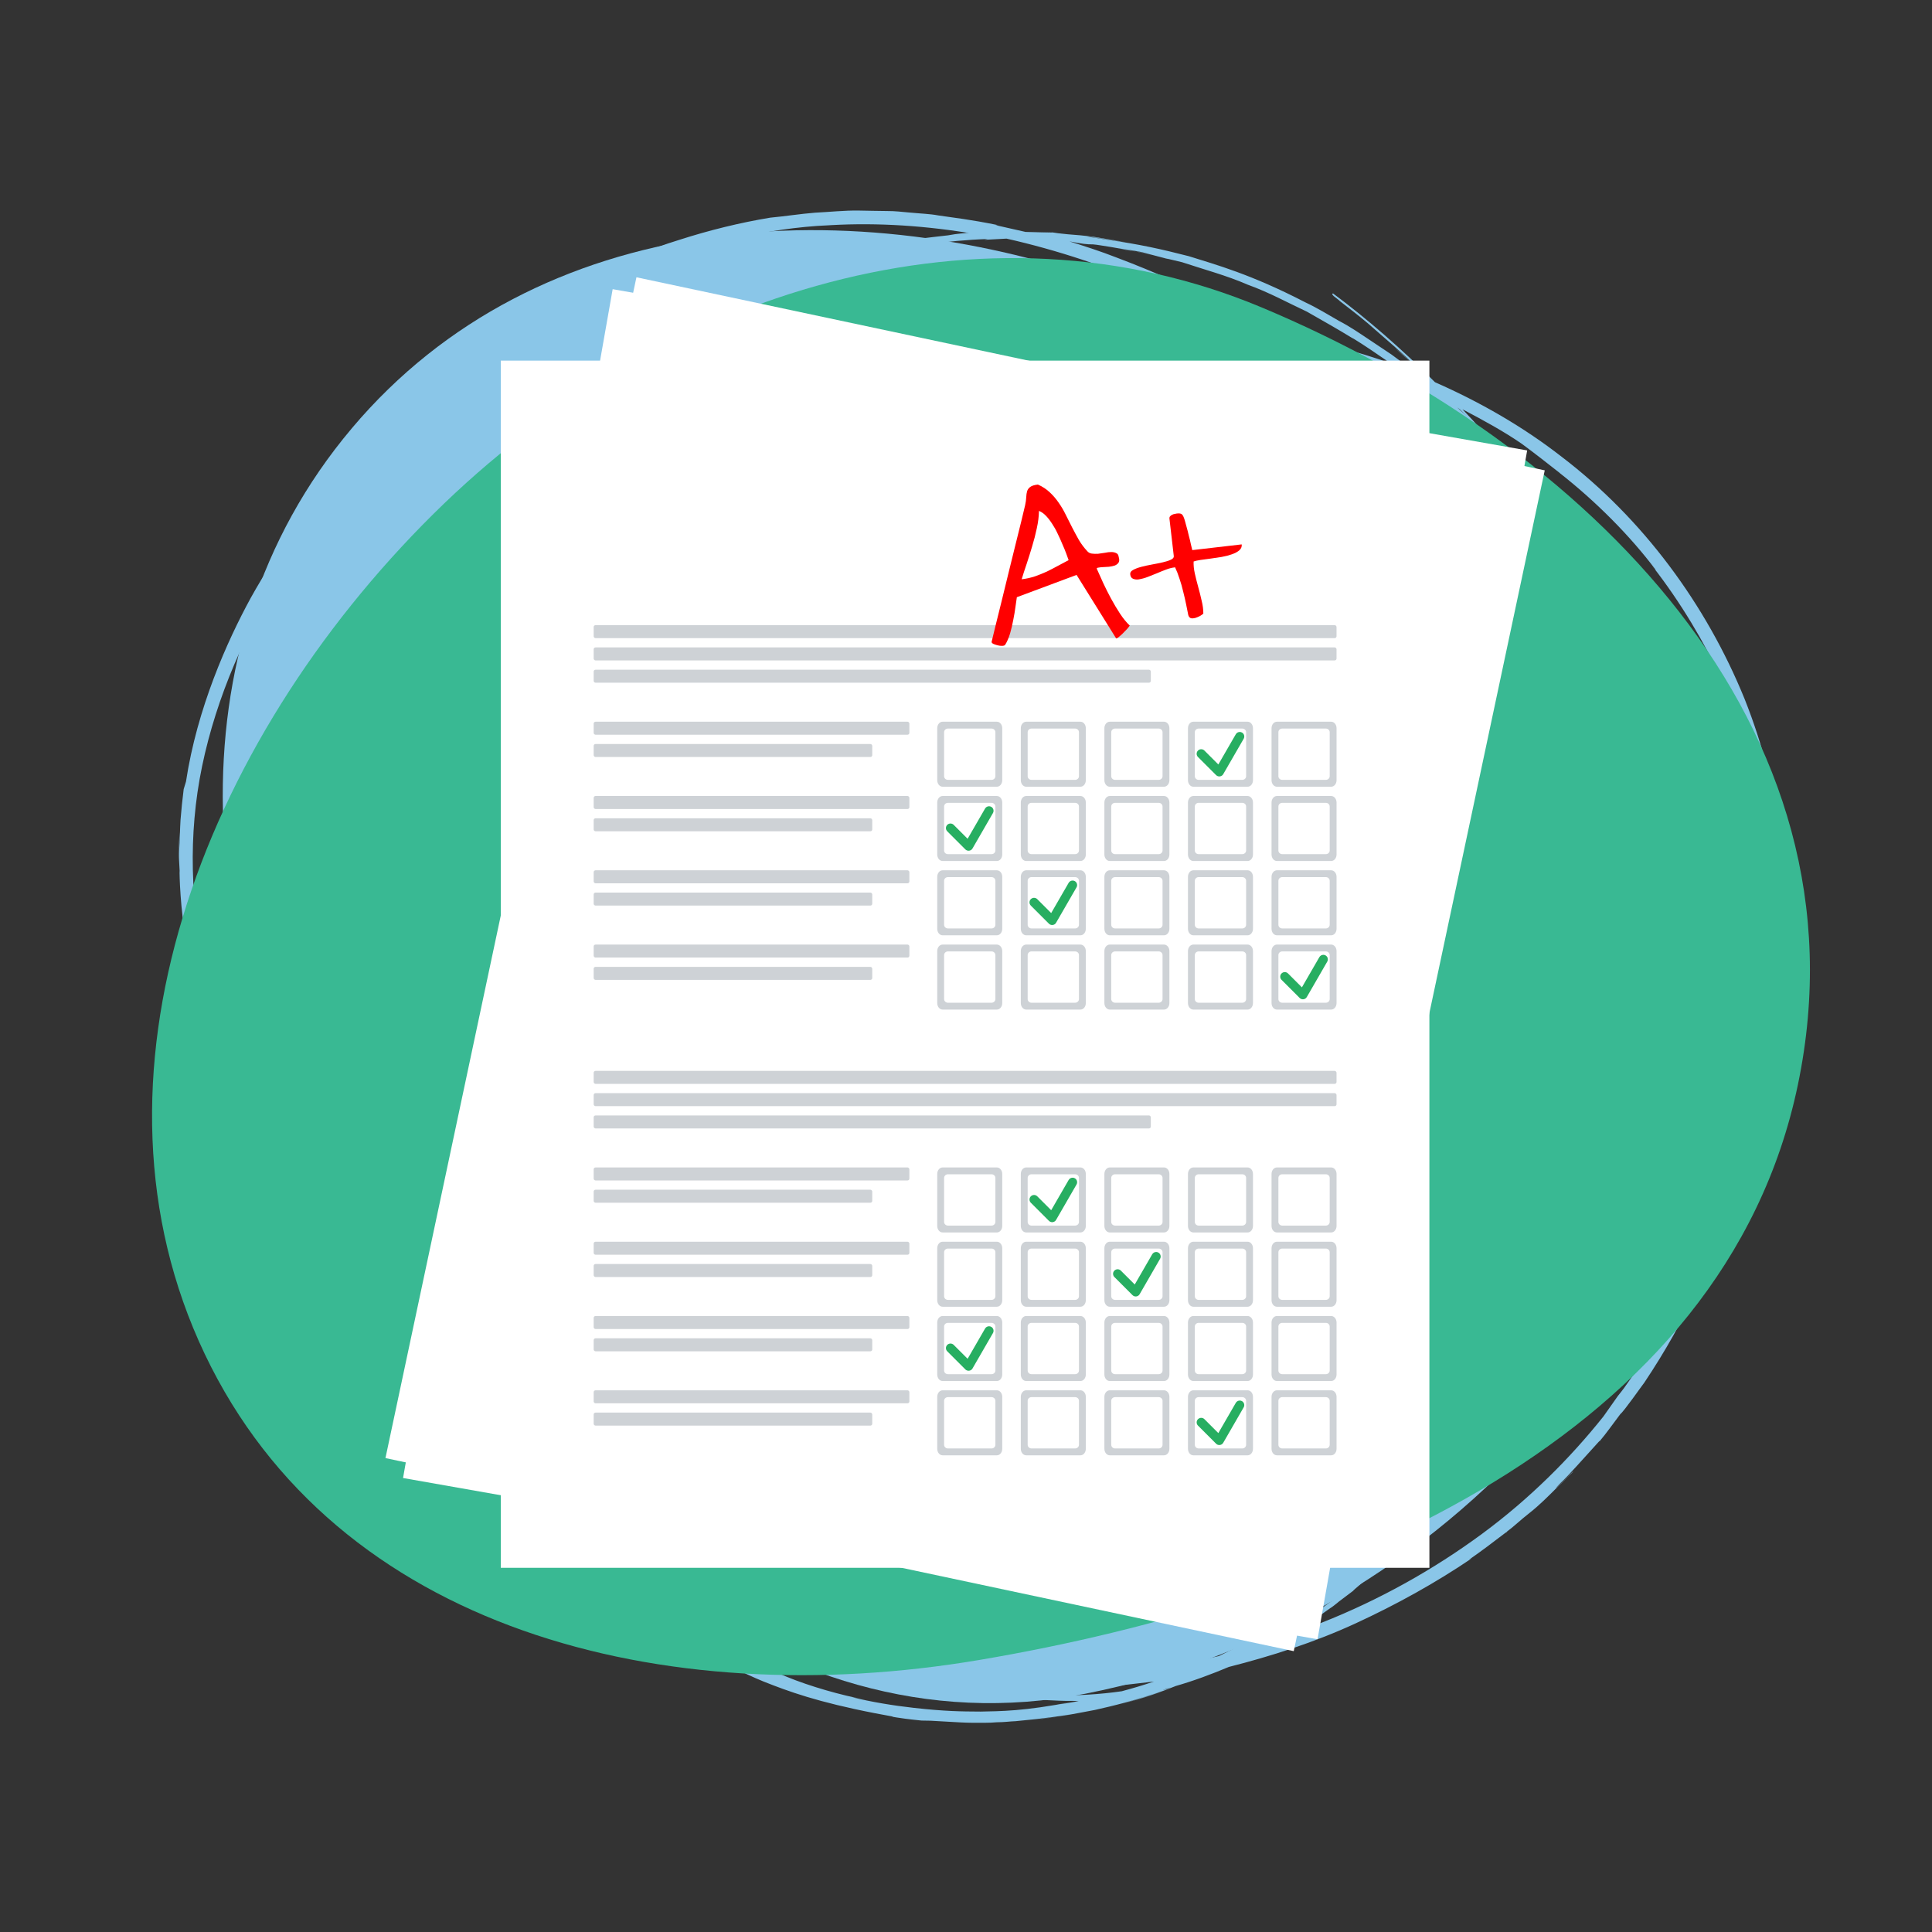 <svg xmlns="http://www.w3.org/2000/svg" id="Layer_1" viewBox="0 0 1080 1080"><rect x="0" y="0" width="1080" height="1080" fill="#333333" stroke="none"/><defs><style> .st0 { isolation: isolate; } .st1 { fill: #27ae61; } .st2 { fill: #fff; } .st3, .st4 { fill: #8ac6e8; } .st5 { fill: #ced2d6; } .st6 { fill: red; } .st4, .st7 { fill-rule: evenodd; } .st7 { fill: #39b993; } </style></defs><g class="st0"><g id="Layer_11" data-name="Layer_1"><path class="st3" d="M967.65,669.82c7.08-24.66,12.19-50.56,14.1-79.23,3.89-11.36,7.02-22.44,9.37-33.88,5.45-27.35,7.12-55.49,4.4-83.74s-9.81-55.97-20.34-82.4c-21.45-52.72-56.82-100.66-102.35-135.35-21.58-16.79-45.52-30.5-70.66-41.56-17.88-17.96-38.33-35.83-57.11-49.71l-.36.8c.26.12.53.24.67.63,4.64,3.77,9.92,7.51,14.16,10.77,4.9,3.89,6.24,5.15,5.83,4.64-.4-.51-2.78-2.26-5.57-4.52-5.68-4.25-13.23-10.01-10.71-7.88,5.16,4.01,10.59,8.14,15.63,12.42l15.01,13.09.67.63c7.97,6.92,14.79,14.27,17.45,16.8-8.66-8.2-11.98-11.36-17.84-16.65,5.31,4.4,10.25,9.59,15.05,14.39.93.75,1.74,1.77,2.67,2.52-1.05-.49-2.36-1.1-3.53-1.32-3.05-2.38-5.83-4.64-9-6.76.26.12,0,0,0,0-1.45-1-4.1-2.87-7.4-5.37-3.43-2.24-7.78-5.23-12.67-8.46-4.88-3.24-10.43-7.1-16.6-10.29-6.05-3.46-12.24-7.3-18.79-10.35-30.59-15.84-50.13-21.08-65.12-25.81-15.36-3.94-27.46-6.67-46.26-9.32-10-1.76-13.22-1.65-8.83-1.54,16.61,2.59,13.62,2.16,19.59,3.01-5.58-.99-11.81-1.96-17.39-2.95-5.71-.73-10.88-1.21-14.89-1.47-4.28-.38-7.26-.81-8.43-1.03-30.9-1.2,15.64.53-6.33-.05-2.84-.04-5.95-.2-8.79-.23-5.46-1.26-10.93-2.51-16.12-3.65.38-.14-2.6-.57,1.29-.04-17.15-3.48-24.79-4.15-34-5.54-4.68-.89-9.71-.99-16.71-1.67-3.37-.28-7.26-.81-12.03-.78-4.39-.12-9.81-.07-15.76-.26-7.88-.13-16.24.8-24.36,1.19-8.24.66-16.46,1.98-25.08,2.79-16.82,2.78-33.99,7-50.73,12.38-33.62,10.38-66.64,27.15-96.96,47.74-60.64,41.19-111.41,96.28-142.65,152.43-13.29,24.34-30.02,61.86-36.2,102.68l-1.28,4.22c-.72,5.77-1.32,11.28-1.77,17.17-.34,5.63-.41,11.38-.74,17.01-.59,13.86.83-26.28-.18-1.69-.12,4.44.15,8.75.42,13.05-.22,1.18.49,23.37,3.54,37.63.63,3.5,1.12,6.62,1.44,8.7.59,2.2.63,3.51.63,3.51,0,0-1.44-4.52-3.13-16.88,6.42,43.15,22.2,83.91,42.13,121.79,13.86,25.41,8.22,14.75,24.6,42.3,3.15,5.64-6.12-9.6-4.89-7.42,12.54,20.62,23.12,36.47,32.33,49.75s17.44,24.51,25.28,35.22c8.09,10.83,16.31,21.4,25.86,33.24,9.81,11.95,21.09,25.56,36.47,42.03l-5.09-5.58c5.09,5.58,12.83,13.69,19.49,20,3.33,3.16,6.01,6.33,8.27,8.35,2.26,2.01,3.59,3.28,3.59,3.28-4.14-4.17-7.06-6.82-11.2-10.99-4.4-4.3-10.13-9.86-19.23-19.88.93.75,6.68,6.96,12.29,12.79,5.73,5.56,10.94,10.87,10.65,10.1,14.93,14.66,24.23,22.84,38.53,34,11.94,10.06,27.78,20.64,42.8,30.2,15.65,8.89,30.87,16.62,41.86,21.09,14.25,5.67,30.32,11.54,62.41,17.79,11.43,2.11,10.26,1.88,9.88,2.03-.26-.12,0,0,2.07.32,2.07.33,6.23.97,14.13,1.76l5.04.09c16.69,1.02,21.08,1.14,21.73,1.11-.26-.12-.65.02-.65.02,6.97.03,12.01.13,16-.27,4.13,0,7.21-.5,10.44-.6,6.69-.74,14.17-1.12,31.63-3.92-6.55,1.13-12.83,2.38-19.4,2.86,12.99-1.34,21.84-3.33,32.23-5.24,10.25-2.3,21.65-5.02,38.64-10.94-.77.29-14.42,5.18-24.8,7.74,13.19-3.18,23.14-6.9,31.3-10.18,9.85-2.81,20.18-6.67,29.61-10.64,23.69-6.01,47.84-13.73,70.74-24.28,22.9-10.55,44.97-22.77,65.18-36.5l-1.65.84c6.95-4.8,13.75-9.99,20.55-15.18-.12.27,1.39-.96.5-.41,3.79-2.74,7.79-6.66,12.7-10.48,5.42-4.23,10.67-9.49,15.92-14.76,2.76-2.57,5.26-5.27,8.01-7.84.12-.26.63-.67.74-.94-1.13,1.08-2.25,2.16-3.5,3.51-7.51,7.43-7.77,7.31-3.65,3.12,4.39-4.06,12.36-13.21,21.83-23.58l-.24.53c4.1-4.84,7.8-10.19,11.77-15.41,1.89-1.37,11.89-15.68,13.38-17.56,23.77-35.53,38.2-68.66,48.45-103.09h.02ZM961.74,618.55c-12.08,25.87-29.78,53.62-54.51,79.38-4.12,4.18-8.37,8.64-12.76,12.7.48-1.06.84-1.86,1.33-2.92l-1.45,3.19c-.5.41-1.13,1.08-1.63,1.49,3.98-8.75,7.33-16.83,8.54-19.48-3.62,7.96-3.98,8.75-2.77,6.1,1.69-3.71,3.72-8.87,7.43-17.75-1.43,3.83-4.3,10.85-5.75,14.03,2.63-6.49,5.62-13.77,8.74-21.32,2.73-7.41,5.32-15.2,7.81-22.07,4.84-14.14,7.54-26.37,9.23-30.09-.9,4.08-1,5-4.03,15.16l.12-.27c-7.72,28.86,5.56-19.9,4.9-16.36.44-2.36,1.9-9.07,4.16-18.95.68-2.9,1.22-6.18,1.9-9.07.42-3.02.96-6.3,1.38-9.32.96-6.3,1.94-11.95,2.7-16.42l-1.24,5.53c3.04-29.75,2.68-28.96,2.97-28.18-.1.92,1.09,1.79,1.82-27.75-.23-7.17-.1-10.97-.16-12.93.15,4.57.33,18.15,0,4.18-.33-6.26-.38-11.74-.67-16.7-.09-2.61-.29-4.95-.11-7.44-.21-2.34-.55-5.07-.75-7.42-.55-5.07-.98-10.42-1.84-16.92-.85-6.5-2.25-13.9-3.84-22.99-.55-5.08-2.47-12.72-4.24-19.32-1.5-6.48-2.72-12.19-2.88-13.23-1.27-3.49-2.57-7.62-4-12.15.28.77.69,1.28,1.09,1.8,4.9,8.06,1.21,1.53-1.26-2.83-.09-.26-.19-.52-.28-.77,2.32,3.97,5.31,8.58,8.44,13.57,3.15,5.64,6.58,12.06,9.61,17.97,5.82,12.35,11.09,23.8,12.79,28.44-.71-1.93-1.68-3.99-2.39-5.93,1.68,4,3.09,7.87,4.37,11.35,1.96,4.77,3.52,9.03,4.83,13.82,1.44,4.52,2.61,8.93,4.19,13.84s2.65,10.23,4.01,16.33c5.23,22.03,6.42,38.98,6.39,34.14,2.87,32.82.93,12.64,1.52,23.2.21,6.52.59,18.27-.06,30.17-4.06,10.32-8.36,21.18-13.68,32.19h.03ZM869.45,755.21c-.24.53-.75.94-.99,1.47.99-1.47,1.71-3.06,2.69-4.53-.36.8-1.23,2-1.71,3.06h.01ZM357.1,876.99c-15.67-9.54-30.74-20.41-45.06-32.22,3.19,2.77,6.64,5.66,9.95,8.17,4.5,3.38,8.99,6.75,13.49,10.14-9.24-6.23-17.31-12.23-26.2-19.9-7.28-5.64-13.96-12.6-21.41-19.28-6.82-7.35-14.14-14.29-20.48-22.7-13.68-16.01-25.9-34.55-36.1-54.72-19.66-37.1-29.32-80.8-30.69-123.21.71,1.93,1.03,4.01,1.74,5.95.57,1.55-.59-2.2-1.78-7.26-.02-.65-.04-1.3-.06-1.96,2.19,7.77,4.49,15.27,7.45,22.75.73,2.59-.69-1.28-2.12-5.81,10.68,31,23.89,56.42,28.92,64.23,3.29,6.03,6.59,12.06,10.26,17.95.14.39.55.9.95,1.4,2.04,3.2,3.82,6.28,5.86,9.47l-5.31-8.58c5.57,8.7,22.59,32.04,27.01,36.99,11.83,14.5,20.53,24.01,27.75,31.87,6.15,6.72,11.36,12.03,17.23,17.98-1.74-1.77-3.47-3.54-3.87-4.05-.81-1.02,1.47,1.65,12.25,11.48,0,0,.67.63,1.74,1.77,1.33,1.26,2.8,2.91,5.07,4.93,4.26,3.91,10.23,8.94,15.94,13.85,6.09,4.76,11.8,9.67,16.18,13.31,4.38,3.65,7.55,5.76,7.28,5.64,9.4,7.26,26.7,19.5,27.75,19.98l-1.84-.85c2.62,1.22,38.26,25.52,67.92,40.61-3.53-1.32,4.36,2.99,15.1,7.99,4.46,2.07,9.44,4.39,14.27,6.32-17.27-3.22-35.09-7.33-53.09-13.14-29.35-9.48-59.21-22.74-86.08-39.09h-.02ZM191.52,553.81c-.68-8.99-1.43-16.41-1.95-24.36,0-7.71-.38-15.92-.22-26.77-.04,2.87.19,5.87.27,8.48-.21-6.53.13-12.15.6-17.39.21-5.36.71-9.95.83-14.4.75-8.65,1.93-16.13,2.87-23.08,2.38-14.32,4.64-28.37,10.97-52.09.58-1.98.12-.26-.44,2.36,2.06-8.04,4.33-13.73,5.6-18.6,2.01-5.81,3.17-9.77,4.98-13.75,3.23-7.81,6.06-16.14,15.73-36.7-1.21,2.65,1.11-1.73.38-.14,2.63-6.49,6.45-12.1,9.61-18.34l-.46,1.71c2.55-4.92,4.96-10.22,8.3-14.77l7.28-10.43,4.3-6.67c13.38-17.55,33.26-41.72,56-61.02l-4.29,3.15c27.83-25.6,64.62-49.94,106.27-67.51,10.45-4.13,21.03-8.53,32.29-11.64,10.86-3.62,22.26-6.35,33.4-9.2,22.44-4.66,45.69-8.3,68.26-9.04l-1.8.45c4.25-.27,8.12-.4,12.37-.67,28.22,6.38,56.66,15.77,84.17,27.92-3.79-1.44,2.36,1.1-4.7-1.54,7.58,2.89,16.37,7.3,25.02,11.32,6.69,3.44,13.39,6.87,18.77,9.7-3.55-1.97-6.95-3.56-10.51-5.53,5.51,2.56,11.68,5.75,17.73,9.21-46.78-5.38-94.05-1.99-138.1,8.99,16.02-3.79,20.65-4.21,18.21-3.74-2.3.86-11.93,2.48-23.83,5.62-32.8,7.87-60.21,18.57-86.51,31.72-26.3,13.15-51.89,28.23-79.9,48.61-50.17,37.71-91.62,81.39-124.26,130.14-32,48.73-55.02,103.57-62.3,162.2l-.7,2.24c-.4,3.67-.7,6.42-1,9.18l-1.3-8.32c-1.32-8.97-2.38-17.82-2.67-26.95l.7,9.64h.03ZM732.9,199.09c1.45,1,5.93,3.72,11.07,7.08,7.9,4.96,17.54,11.7,23.88,15.93-8.19-5.74-22.45-15.59-34.43-22.77,18.2,3.97,35.8,9.27,52.15,15.91,3.27,1.2,7.58,2.88,12.16,4.69,12.47,10.3,24.45,21.66,34.62,32.82-1.07-1.14-3.47-3.54-6.54-6.58,7.34,7.6,15.26,16.74,20.6,22.44l-8.29-9c8.56,9.12,19.86,23.38,28.92,36.27,4.34,6.52,8.66,12.38,11.53,17.25,2.87,4.87,4.79,8.33,5.47,9.62-.69-1.28-.83-1.67.4.51,1.09,1.8,3.39,5.11,6.83,11.53-14.11-17.17-29.48-33.64-46.53-49.93-1.86-1.51,2.8,2.91,7.21,7.21,4.4,4.3,8.94,8.98,7.08,7.47-22.8-22.5-33.55-31.68-43.78-40.62-10.35-8.67-20.06-17.36-44.36-34.46l10.16,6.98c-15.04-10.22-21.66-15.22-48.16-32.37l-.26-.12.26.12v.02ZM815.96,228.75c1.74,1.77,3.33,3.16,4.4,4.3-1.74-1.77-3.86-3.4-5.59-5.17.53.24.67.63,1.19.87ZM909.64,375.48c3.36,7.99,5.85,17.18,9.1,26.08,2.61,8.93,4.72,18.26,6.93,26.68-1.03-4.01-7.37-28.49-5.73-21.62,2.21,8.42,4.01,16.33,6.2,24.09l.14.39c1.36,10.27,3.15,21.71,4.12,35.65-2.15-22.53-1.08-9.5-.16,3.14.59,6.38.66,12.52.58,14.09-.08,1.57.22-1.18-.94-13.3.84,14.21.85,22.57,1.49,30.26-.01,7.71-.04,14.76.05,25.73-1.14,20.68-.53,11.64-.74-10.95.15,8.75-.08,17.64-.57,26.4l-.14-.39c-.01,7.71-.28,15.29-1.2,22.9-1.03,12.05-1.37,13.5-1.59,14.68-.34,1.45-.68,2.9-2.22,15.35-.2,1.84-.14,3.79-.6,5.51l-3.46,16.71c.32-2.1.46-1.71.26.12-2.63,10.66-7.16,26.23-6.94,25.05l1.31-3.57c-2.19,8.3-5.42,16.12-7.87,24.29l5.06-15.32c-3.67,10.18-6.34,19.54-8.98,26.03-2.63,6.49-4.05,10.32-4.04,10.98-3.81,9.79-9.26,21.07-14.1,31.03-.84,1.86-1.81,3.98-2.92,5.71-19.99,16.73-43,31.72-68.82,43.81-18.83,8.59-38.73,16.04-59.86,21.31s-43.21,9.13-66.12,11.32c-45.56,4.51-93.9,2.57-142.22-6.41-48.19-9.25-96.74-25.42-140.7-51.66-43.7-26.12-82.48-63.77-104.65-110.71-11.21-23.53-18.22-48.64-21.38-74.53-3.28-25.62-1.54-51.81,4.49-76.96,12.33-50.17,41.11-94.62,77.19-128.59,36.2-34.24,80.67-56.61,125.31-69.57,45.02-13.11,90.07-17.21,132.59-15.73,42.64,1.21,82.35,7.47,118.15,16.74,35.68,9.53,67.96,21.66,94.49,35.94,26.92,14.13,48.84,29.48,66.21,43.67,2.38,1.75,5.57,4.52,8.9,7.67,1.11,2.45,2.1,5.15,3.36,7.99h.02ZM931.28,574.49c-.2,1.84-.4,3.67-.6,5.51.2-1.84.4-3.67.6-5.51ZM933.83,521.37c.09,6.79.35,6.91.31,9.78-.16,3.14-.37,8.5-1.07,14.93.47-9.42.7-22.49.75-24.71h.01ZM934.45,504.63c.19,5.87.26,12.01.06,18.02.05-6.4-.02-12.54-.06-18.02h0ZM933.97,489.63c-.1.92-.06,2.22.13,3.91-.06-1.96-.25-3.65-.31-5.61.14.39.16,1.04.19,1.69h-.01ZM933.56,484.94c.34,14.62.64,27.93-.55-5.07l.14.39c-.16-1.04-.2-2.35-.37-3.38.47,2.47.55,5.07.78,8.07h0ZM921.69,392.98c-.57-1.55-1.13-3.1-1.58-4.91.28.77.69,1.28,1.23,2.18,1.56,4.26,3.13,9.17,4.61,15-1.18-4.4-2.85-8.4-4.27-12.27h.01ZM919.82,387.29c.12-.26-.14-.39,0,0,0,0,.26.12.67.63.14.39.4.51.28.77.09.26.19.52.28.77-.43-1.16-1.09-1.79-1.23-2.18h0ZM917.05,377.33c.28.77.57,1.55.85,2.32.14.39.28.77.3,1.43-.3-1.43-.73-2.59-1.16-3.75h.01ZM724.76,203.02c8.57,5.6,17.12,10.54,25.58,16.4,1.71,1.12,4.09,2.87,4.62,3.11l4.35,2.99c4.36,2.99,8.48,6.51,12.83,9.5,3.17,2.12,12.69,9.12,22.49,16.89,9.8,7.78,20.01,16.06,24.79,20.21,2.26,2.02,23.14,21.05,6.92,6.43,27.52,24.69,52.66,51.82,74.79,81.39-3.37-4.46-6.89-9.31-10.26-13.77-.43-1.16,5.77,6.86,12.8,16.56-2.52-2.14-5.04-4.27-7.3-6.29-3.04-2.38-6.61-5.01-10.45-7.75-1.85-1.51-3.97-3.13-6.35-4.89-2.38-1.75-4.88-3.24-7.78-5.23-2.9-1.99-6.07-4.11-9.5-6.35-3.43-2.24-7.38-4.72-11.59-7.33l9.48,5.7c-6.98-4.21-11.46-6.94-14.36-8.93-3.02-1.73-4.6-2.46-5.26-3.09-1.45-1-.14-.39-3.17-2.12l6.31,3.58c-8.15-4.43-15.91-9.01-24.3-12.91,9.44,4.39,21.66,11.04,29.16,15.5,7.76,4.58,11.19,6.82,3.55,1.97-3.55-1.97-6.05-3.46-8.03-4.7-.26-.12-2.62-1.22-8.67-4.68-15.89-8.36-11.55-6.02-10.65-5.92l-14.56-7.1-14.92-6.3c1.17.22,19.64,8.5,7.85,3.01-6.41-2.66-12.56-5.2-19.09-7.6s-12.8-4.67-19.19-6.68c-6.96-3.56-42.74-12.18-61.06-15.88,28.96,5.45-2.6-.57,2.2.06-23.64-4.58-47.63-7.7-71.43-9.14-3.36-.28,1.29-.04,5.56.34,1.81.2,3.75.14,4.65.24-.38.14-1.17-.22-2.2-.06-13.46-1.12-22.37-1.09-29.6-1.24-3.1-.16-16.66-.37-29.04.3-12.51.28-23.84,1.44-22.81,1.27-24.46,2.11-29.31,3.71-34.19,4.65-4.61,1.07-8.87,1.34-31.02,6.77-6.05.72,35.37-7.96,15.49-4.04-15.39,3.12-30.48,7.67-45.55,12.87,2.03-.98,4.21-1.58,7.92-2.74,2.18-.59,4.85-1.6,8.17-2.62-26.73,7.8-50.15,18.11-70.69,29.76-23.08,13.04-42.61,28.05-60.01,44.69-17.27,17.03-32.42,35.68-45.41,57.27s-23.68,46.5-29.7,75.83c-3.05,13.68.28-3.41,3.49-16.05-10.53,37.84-10.23,67.21-6.53,94,3.89,28.48,11.34,55.4,29.15,87.47l.81,1.02c12.72,22.31,29.8,43.43,50.54,62.08,20.47,18.53,44.35,34.46,70.08,47.72,51.32,26.13,109.52,41.32,166.11,46.77-4.66-.24-9.07-1.01-13.48-1.78,15.56,2.1,40.91,3.62,59.63,3.65,2.58-.09-10.44.6,10.72.17-5.68-.08-10.46-.05-7.88-.13,24.41.11,55.86-1.32,91.27-7.97,35.03-6.51,74.15-18.51,111.04-39.58,11.03-6.11,21.91-13.26,32.37-20.92-5.49,9.98-11.28,18.53-16.43,27.06-3.58,5.08-7.16,10.16-10.24,14.84-3.46,4.81-6.54,9.49-10.14,13.92-13.62,18.08-27.44,33.82-43.44,50.16-2.37,2.43-2.25,2.16,3-3.11-8.37,8.64-17.15,16.76-26.07,24.5,2.14-1.9,4.27-3.8,6.14-5.82-14.67,13.41-29.89,25.93-46.32,36.92l.62-.67c-13.27,8.93-30.1,19.41-49.17,28.53-48.31,11.26-98.06,13.81-143.65,9.31-7.9-.79-16.32-1.81-24.75-2.84-14.64-5.53-27.74-11.63-40.34-18.13-16.54-8.34-32.59-17.74-50.92-29.8l6.45,3.97c-5.26-3.09-10.41-6.45-15.81-9.93-2.38-1.75,3.95,2.48,4.74,2.85-24-15.67-47.28-32.93-69.04-51.41,4.26,3.91,8.37,7.43,12.75,11.08-14.18-11.42-23.34-19.22-38.39-33.61,12.89,11.46,7.44,6.68-1.47-1.65-4.4-4.3-9.34-9.49-13.74-13.79-4.28-4.56-7.63-8.37-8.44-9.39,4.28,4.56,8.29,9,12.69,13.3-17.37-18.37-17.25-18.63-16.16-16.84-10.86-12.44-14.35-16.64-17.46-20.98-3.11-4.34-6.46-8.15-15.24-20.27,3.94,6.01,8.38,11.61,12.82,17.21,2.02,2.54.28.77-2.68-3.18-1.61-2.03-3.37-4.46-5.39-7-1.9-2.81-4.06-5.74-6.22-8.68-1.9-2.81-7.59-11.24-1.49-2.3-7.57-10.59-16.01-24.16-23-36.73-3.55-6.15-6.46-12.33-8.95-17.34-2.49-5.01-4.43-9.13-5.68-11.96-4.33-10.04-4.18-9.66-2.24-5.54-4.47-10.44-7.02-17.4-8.59-22.32-1.98-5.42-3.23-8.25-3.98-11.49-.87-2.98-1.74-5.95-3.34-11.51-.73-2.59-1.6-5.57-2.61-8.93.27-11.76.78-19.88,1.48-26.3.8-7.34,1.41-12.19,2.17-16.66.88-4.73,1.64-9.2,2.96-16.29,1.2-6.83,3.49-16.05,7.18-29.76-1.14,4.61-1.6,6.32-2.63,10.67,7.7-29.52,16.68-51.36,26.71-72.72,10.55-21.11,22.15-41.74,39.95-66.23-1.71,3.06,3.84-4.96,10.3-12.88,6.2-8.04,12.92-15.84,11.31-13.7l3.1-4.02c8.83-10.35,31.21-33.03,28.36-29.54,6.11-6.47,12.9-12.31,19.28-18.66l1.89-1.37c13.3-11.8,35.06-29.63,56.69-43.67,21.48-14.42,42.69-25.44,51.09-29.24,38.58-20.6,92.82-40.03,151.9-45.63,32.56-3.16,66.29-1.92,98.48,3.42,5.79,3.34,10.53,6.18,13.29,7.79l-.02-.02ZM569.2,944.85c5.04.09,10.2-.08,15.35-.25,10.46.05,21.4-.97,32.74-1.47,9.01-.95,18.4-2.05,27.79-3.14-6,2.03-11.88,3.79-18.03,5.43-11.57,1.69-26.64,2.7-39.44,2.21-14.73-.43-26.16-2.53-26.95-2.9-1.17-.22-2.72-.3-4.79-.63,4.53.51,8.93.62,13.32.74h.01ZM707.39,918.21c.38-.14.5-.41.88-.55,4.81-2.9,10.65-5.97,28.21-18.04-1.89,1.37-1.01.81-1.63,1.49,12.63-8.9,27.12-19.83,42.17-33.39-4.51,4.33-8.89,8.39-13.93,12.48-16.59,14.13-34.65,26.61-49.48,34.81-2.15,1.25-4.19,2.23-6.22,3.21h0ZM810.55,834.48c-1.25,1.35-2.49,2.69-3.74,4.04,1.51-1.23,2.76-2.57,3.74-4.04ZM837.05,803.44c-1.85,2.67-3.96,5.22-6.44,8.57,1.97-2.94,4.2-5.76,6.44-8.57ZM884.51,729.77c.12-.26.38-.14.5-.41-1.83,3.32-2.68,5.18-3.54,6.39.98-1.47,1.95-3.59,3.03-5.98h0ZM885.39,729.22c-.12.26,0,0,0,0h0ZM871.85,264.39c20.13,15.79,39.34,35.02,53.77,54.26-.26-.12-.93-.75-1.88-2.16,16.03,20.63,28.59,41.9,39.12,64.15,10.53,22.25,16.18,45.44,16.08,46.36.45,1.81,1.32,4.79,2.35,8.8,1.22,5.71,3,12.97,4.14,20.24,2.28,14.56,3,29.03,3,29.03,0,0,.04,1.3.27,4.3.08,2.61.09,6.79.14,12.27.05,5.48-.39,12.03-.78,19.88-.14,3.79-.51,8.12-1.27,12.58-.5,4.59-1.38,9.32-2.38,14.32-.66,3.55-1.32,7.1-2.36,10.79-.04-1.31-.09-2.61-.13-3.92.53,4.42-.62-11.21-1.87-25.93-2.28-14.55-4.51-27.8-2.95-19.37-.85-6.5-2.29-11.03-3.3-14.39-.75-3.24-1.46-5.18-1.62-6.22-.44-1.81,0,0,.61,2.86,1.22,5.7,3.18,14.65.23,3-3.04-14.27-8.54-28.72-8.89-31.45,1.84,5.03-1.58-4.91-.77-3.89-1.56-4.26-3.37-8.64-4.93-12.9-1.98-5.42-4.35-10.7-6.97-16.1-1.4-3.22,2.06,3.85,3.6,7.46-7.38-16.61-15.36-31.89-23.82-46.11,9.93,11.69,14.41,18.59,16.95,21.39-21.3-27.9,7.37,8.25-13.53-19.15,4.82,5.46,9.02,11.59,13.73,17.31,1.47,1.65-3.23-4.08-7.81-10.06-4.32-5.87-9.53-11.18-7.53-9.29l-3.73-3.66c-6.28-10.63-13.18-20.6-19.95-30.17-2.67-6.7-5.96-12.73-8.59-18.13-3.03-5.91-5.11-10.41-7.01-13.22,7.43,14.38,11.58,22.74,15.19,30.85-.4-.51-.8-1.02-1.09-1.8-1.54-3.61-3.19-6.95-4.85-10.29-7.07-15.18-15.11-28.24-20.44-37.47,2.06,3.85,2.89,5.52,1.66,3.34-5.86-9.47-11.39-16.87-15.73-23.39-4.99-6.5-9.43-12.1-13.61-17.58-4.18-5.48-9.12-10.67-14.35-16.64-2.54-2.79-5.35-5.7-8.03-8.88-.81-1.02-1.88-2.16-2.68-3.18,3.21,3.42,7.34,7.59,11.22,11.65-1.47-1.65-2.95-3.3-4.42-4.95-2.68-3.18-5.34-5.7-8.27-8.35-3.35-3.81-6.96-7.74-10.84-11.79,11.29,5.9,23.25,12.43,33.15,19.28,7.14,5.25,14.16,10.77,21.18,16.28v.04ZM800.69,215.53c-1.59-1.38-2.92-2.65-4.64-3.77.79.37,2.38,1.75,4.64,3.77ZM611.09,136.62c2.46.18,5.06.75,10.12,1.49,2.34.45,5.58.99,9.47,1.52,2.07.32,4.15.65,6.49,1.09,2.34.45,4.82,1.28,7.68,1.97,11.71,2.88,9.63,2.56,3.38.93-3.12-.81-7.42-1.85-11.45-2.76-4.15-.65-8.3-1.29-10.9-1.86,10.76,1.47,22.62,4.74,34.97,7.6,12.14,4.04,24.9,7.41,36.55,12.51,12.02,4.31,22.92,10.35,33.15,15.1,9.6,5.43,18.41,10.5,24.86,14.46.53.24,2.24,1.36.79.37,6.72,4.09,13.71,8.95,20.98,13.94-19.19-6.68-38.73-11.92-58.46-15.32-1.81-.2-3.51-.67-5.32-.87-19.34-11.25-27.34-15.3-39.16-21.44-.53-.24,21.65,11.04,7.88,4.31-15.63-8.24-36.19-17.49-58.15-25.77-8.63-3.37-17.5-6.22-26.11-8.94,7.02,1.34,10,1.76,13.22,1.65v.02ZM220.29,745.52c-10.13-14.03-28.83-41.37-27.38-40.37-14.38-21.47-26.49-40.92-37.34-61.08-10.85-20.15-20.81-40.85-29.32-64.74-1.15-3.75-1.76-6.6-3.86-11.76-1.72-5.3-4.43-13.31-7.76-28.35l.2,2.34c-8.23-35-9.89-74.65-1.84-113.32,8.05-38.67,24.65-76.57,46.16-109.94l1.37-1.61,8.61-13.35c24.7-34.78,59.05-70.52,96.35-98.79,37.16-28.66,77.03-49.3,108.96-60.15,20.66-7.73,53.42-16.91,88.74-18.47l-3.61.25c26.27-1.91,53.56-.46,80.81,3.87-.64.02-1.67.19-2.32.21,1.03-.16,1.94-.06,2.58-.09.26.12.65-.02.91.1-1.94.06-5.8.19-11.71,1.3-11.06,1.28-19.04,2.06-27.77,3.79-4.49.8-8.98,1.6-14.5,2.57-5.38,1.35-11.14,2.85-18.19,4.39,3.71-1.17-7.31,1.42,8.7-2.38-6.02,1.37-13.46,3.06-19.84,5.23-7.8,2.48-14.94,4.93-19.03,6.24,7.41-2.33,8.18-2.62,5.5-1.62-1.53.57-3.71,1.17-6.39,2.17-2.68,1-5.86,2.41-9.18,3.44-6.63,2.7-13.13,5.14-16.82,6.95-3.68,1.82-4.19,2.23,1.03-.16l-14.38,6.48c-4.83,2.25-9.54,4.23-13.97,6.99,6.34-3.47,6.84-3.88,16.51-8.38-8.42,3.15-22.85,11.86-32.62,17.27-4.81,2.9-13.03,8.4-20.62,13.22-7.19,5.33-13.63,9.72-14.64,10.54-2.01,1.63-4.79,3.55-7.69,5.74-3.02,2.45-6.16,5.17-8.92,7.74-6.16,5.17-11.7,9.66-13.18,11.54-10.51,10.53-.74.94-3.74,4.04-6.14,5.82-12.28,11.64-17.49,18.21-5.73,6.33-11.35,12.39-16.16,19.47-1.49,1.88-4.13,4.19-1.65.84-9.27,12.71-3.6,4.43-18.99,27.79,4.42-6.94-1.01.82-5.67,8.29-4.4,7.59-8.06,14.24-2.59,3.61-1.95,3.59-5.01,8.92-8.81,15.18-3.28,6.51-6.65,13.94-10.53,21.77-3.62,7.96-6.45,16.28-9.68,24.09-2.97,7.93-5.18,15.58-7.04,21.78-4.53,15.56,8.55-27.19,8.87-25.11-6.28,17.32-10.5,30.78-12.84,42.22-2.87,11.2-4.51,20.4-5.79,28.8-1.66,8.54-2.32,16.27-3.31,25.45-1.26,9.05-1.57,19.51-2.29,32.99l.69-10.6c-.83,14.4-.48,21.31-.43,26.79.31,5.61-.21,9.54,1.01,19.43-.41-4.69-.36,4.97,1.24,22.42,1.08,9.5,2.89,21.59,5.63,34.43-.24,4.71-.33,9.81-.48,17.12l-.14-.39c-.46,21.96,1.87,46.18,6.44,67.58,4.56,21.4,10.71,40.01,15.99,51.46l.95,1.4c4.65,12.13,6.93,14.79,8.33,18.01.83,1.67,1.52,2.95,2.77,5.79.14.39.55.89.83,1.67-3.13-4.99-5.69-8.43-8.66-12.38v.04ZM547.9,956.78c-10.46-.05-19.63-.13-36.86-2.05-11.79-1.31-23.6-3.27-35.05-6.03l7.92,1.44c-13.24-2.31-31.49-7.58-44.05-12.78s-20.28-8.47-12.56-5.2c-3.53-1.32-7.46-3.15-11.66-5.1-4.19-1.95-8.77-3.76-12.46-6.12-7.88-4.31-14.58-7.75-16.56-8.99-16.86-10.42-18.59-12.19-18.86-12.31-.4-.51.79.37-9.26-6.88-11.38-8.51-17.87-13.78-25.18-20.07-4.64-3.76-9.56-8.3-16.08-14.23,13.23,10.01,33.04,23.73,56.15,35.77,23.25,12.43,49.54,23.05,73.53,30.36,2.22.71,7.44,2.5,15.12,4.47,3.65,1.05,7.94,2.09,12.5,3.24,4.68.89,9.62,1.9,15.08,3.16,10.54,2.66,22.07,3.84,33.36,5.56,4.01.26,7.9.79,11.79,1.31,3.39.93,7.04,1.99,10.81,2.78,14.31,3.45,28.82,5.06,31.78,4.83,12.68.76,18.62.96,21.84.85,1.55.08,2.84.04,3.75.14-3.47.64-6.93,1.27-10.66,1.79l7.31-1.42c-27.2,5.34-40.5,5.25-51.72,5.49h.02ZM652.18,943.94c.77-.29,1.41-.31,2.18-.59-3.83,1.43-6,2.03-2.18.59ZM665.84,939.05c.77-.29,1.53-.57,2.3-.86-.38.14-1.15.43-2.3.86ZM917.19,762.65c-11.85,16.98-9.01,12.84-12.85,17.79l-8.02,11.37c-18.49,23.21-41.25,46.03-67.98,65.72-26.74,19.69-57.04,36.75-89.55,49.58-5.48,2.27-11.1,4.15-16.72,6.03,1.39-.96,2.66-1.65,4.05-2.61,2.66-1.65,5.7-3.45,8.36-5.11,1.77-1.1,7.07-5.07,10.73-7.54,3.4-2.59,5.03-4.08-.38.14l11.59-8.74c.48-1.06,15.86-12.54,35.99-33.06,4.75-4.86,3.5-3.51-.87,1.21,9.86-10.52,5.76-5.68,11.25-11.47-6.72,7.8,33.46-39.38,7.93-10.45-1.87,2.02,12.94-15.18,21.49-26.31,1.87-2.02,3.86-4.31,5.47-6.45l5.79-8.55c.99-1.47,2.24-2.82,3.1-4.02,3.58-5.08,5.67-8.29,5.55-8.02l2.69-4.53c4.83-6.43,8.12-12.29,11.56-17.75-5.24,9.45-5.95,11.69,11.04-18-5.71,11.16-10.75,18.77-14.54,25.69-4.18,6.41-7.62,11.88-11.06,17.35,5.29-8.14,8.12-12.29.02.65,10.22-15.49,11.68-18.02,13.27-20.81,1.47-2.53,3.32-5.21,12.11-21.04-.48,1.06.74-.94,3.8-6.27,1.23-2,2.82-4.79,4.38-8.24,19.63-15.93,37.35-34.67,52.56-55.55,13.36-18.2,24.61-37.38,33.51-57.66-.66,3.55-.84,6.03-1.06,7.22-.5,4.59-2.06,12.22-3.96,21.29s-5.05,19.5-7.96,29.39c-3.43,9.65-6.6,19.42-9.86,26.58-2.99,7.28-5.28,12.32-5.75,14.03-3.74,8.22-8.26,16.08-12.26,24.18.14.39-2.15,5.43-13.43,23.96h.01Z"></path><path class="st4" d="M196.64,239.45c104.11-123.46,279.53-134.35,431.13-78.64,173.24,63.66,349.29,179.11,344.39,363.61-5.47,205.71-163.38,382.6-365.29,422.35-178.85,35.21-323.86-110.99-415.31-268.67-81.11-139.85-99.13-315.06,5.09-438.65h0Z"></path><path class="st7" d="M242.38,287.2c127.88-126.63,308.4-180.03,462.86-115.37,181.04,75.79,341.78,233.53,299.78,434.62-41.16,197.04-259.85,288.08-457.72,321.5-176.29,29.77-359.43-16.77-432.87-171.1-73.12-153.66-2.33-340.65,127.95-469.65h0Z"></path><path class="st3" d="M547.59,764.75c.51.06.87.04,1.02.11-.81-.19-1.17-.18-1.02-.11Z"></path><path class="st3" d="M519.72,770.23c2.04.23,3.94.38,5.83.54-2.55-.28-4.3-.37-5.83-.54Z"></path><path class="st3" d="M548.36,538.4c-.08.17-.07.39.02.65.04,1.31.06,1.96.11,3.26l-.13-3.91h0Z"></path><path class="st3" d="M536.73,774.89c-.1-.05-.22-.04-.36.01.15.07.22-.08.36-.01Z"></path><path class="st3" d="M645.55,739.98c-1.07.77-2.06,1.39-2.91,2.08,2.06-1.39,2.63-1.85,2.91-2.08Z"></path><path class="st3" d="M539.71,775.01c8.13-.2.87.04-3.13-.19-.07.15.08.22,3.13.19Z"></path><path class="st3" d="M546.69,541.68c2.39-1.78,3.9-3,3.4-2.59-3.28,2.33-3.78,2.74-3.4,2.59Z"></path><path class="st3" d="M628.95,752.51c-.43.16-.86.32-1.21.7l-2.57,1.33,3.79-2.04h0Z"></path></g></g><g><rect class="st2" x="202.09" y="279.45" width="674.82" height="519.09" transform="translate(-84.99 976.71) rotate(-80)"></rect><rect class="st2" x="202.09" y="279.45" width="674.82" height="519.09" transform="translate(-99.89 954.65) rotate(-78)"></rect><rect class="st2" x="279.95" y="201.59" width="519.09" height="674.82"></rect><path class="st5" d="M713.8,403.44c-1.66,0-3,1.62-3,3.64v29.06c0,2.01,1.34,3.64,3,3.64h30.34c1.66,0,3-1.62,3-3.64v-29.06c0-2.01-1.34-3.64-3-3.64h-30.34ZM716.77,407.27h24.4c1.19,0,2.14.92,2.14,2.05v24.58c0,1.14-.96,2.05-2.14,2.05h-24.4c-1.19,0-2.14-.92-2.14-2.05v-24.58c0-1.14.96-2.05,2.14-2.05Z"></path><rect class="st5" x="331.86" y="403.44" width="176.49" height="7.27" rx="1.04" ry="1.04"></rect><rect class="st5" x="331.86" y="415.9" width="155.73" height="7.27" rx="1.04" ry="1.04"></rect><rect class="st5" x="331.86" y="349.46" width="415.27" height="7.27" rx="1.04" ry="1.04"></rect><rect class="st5" x="331.86" y="361.91" width="415.27" height="7.27" rx="1.04" ry="1.04"></rect><rect class="st5" x="331.86" y="374.37" width="311.46" height="7.27" rx="1.04" ry="1.04"></rect><path class="st1" d="M693.05,409.17c-.93,0-1.79.49-2.24,1.3l-9.75,16.88-7.77-7.77c-.99-1-2.6-1.01-3.6-.02-1,.99-1.01,2.6-.02,3.6,0,0,.01.01.02.02l10.11,10.11c.99.99,2.6.99,3.6,0,.16-.16.29-.33.4-.53l11.4-19.75c.72-1.21.32-2.77-.88-3.49-.39-.23-.83-.35-1.28-.36Z"></path><path class="st5" d="M667.08,403.44c-1.66,0-3,1.62-3,3.64v29.06c0,2.01,1.34,3.64,3,3.64h30.34c1.66,0,3-1.62,3-3.64v-29.06c0-2.01-1.34-3.64-3-3.64h-30.34ZM670.05,407.27h24.4c1.19,0,2.14.92,2.14,2.05v24.58c0,1.14-.96,2.05-2.14,2.05h-24.4c-1.19,0-2.14-.92-2.14-2.05v-24.58c0-1.14.96-2.05,2.14-2.05Z"></path><path class="st5" d="M620.36,403.44c-1.66,0-3,1.62-3,3.64v29.06c0,2.01,1.34,3.64,3,3.64h30.34c1.66,0,3-1.62,3-3.64v-29.06c0-2.01-1.34-3.64-3-3.64h-30.34ZM623.33,407.27h24.4c1.19,0,2.14.92,2.14,2.05v24.58c0,1.14-.96,2.05-2.14,2.05h-24.4c-1.19,0-2.14-.92-2.14-2.05v-24.58c0-1.14.96-2.05,2.14-2.05Z"></path><path class="st5" d="M573.64,403.44c-1.66,0-3,1.62-3,3.64v29.06c0,2.01,1.34,3.64,3,3.64h30.34c1.66,0,3-1.62,3-3.64v-29.06c0-2.01-1.34-3.64-3-3.64h-30.34ZM576.61,407.27h24.4c1.19,0,2.14.92,2.14,2.05v24.58c0,1.14-.96,2.05-2.14,2.05h-24.4c-1.19,0-2.14-.92-2.14-2.05v-24.58c0-1.14.96-2.05,2.14-2.05Z"></path><path class="st5" d="M526.92,403.44c-1.66,0-3,1.62-3,3.64v29.06c0,2.01,1.34,3.64,3,3.64h30.34c1.66,0,3-1.62,3-3.64v-29.06c0-2.01-1.34-3.64-3-3.64h-30.34ZM529.89,407.27h24.4c1.19,0,2.14.92,2.14,2.05v24.58c0,1.14-.96,2.05-2.14,2.05h-24.4c-1.19,0-2.14-.92-2.14-2.05v-24.58c0-1.14.96-2.05,2.14-2.05h0Z"></path><path class="st5" d="M713.8,444.97c-1.66,0-3,1.62-3,3.64v29.06c0,2.01,1.34,3.64,3,3.64h30.34c1.66,0,3-1.62,3-3.64v-29.06c0-2.01-1.34-3.64-3-3.64h-30.34ZM716.77,448.79h24.4c1.19,0,2.14.92,2.14,2.05v24.58c0,1.14-.96,2.05-2.14,2.05h-24.4c-1.19,0-2.14-.92-2.14-2.05v-24.58c0-1.14.96-2.05,2.14-2.05Z"></path><rect class="st5" x="331.86" y="444.97" width="176.49" height="7.27" rx="1.04" ry="1.04"></rect><rect class="st5" x="331.86" y="457.43" width="155.73" height="7.27" rx="1.04" ry="1.04"></rect><path class="st5" d="M667.08,444.97c-1.66,0-3,1.62-3,3.64v29.06c0,2.01,1.34,3.64,3,3.64h30.34c1.66,0,3-1.62,3-3.64v-29.06c0-2.01-1.34-3.64-3-3.64h-30.34ZM670.05,448.79h24.4c1.19,0,2.14.92,2.14,2.05v24.58c0,1.14-.96,2.05-2.14,2.05h-24.4c-1.19,0-2.14-.92-2.14-2.05v-24.58c0-1.14.96-2.05,2.14-2.05Z"></path><path class="st5" d="M620.36,444.97c-1.66,0-3,1.62-3,3.64v29.06c0,2.01,1.34,3.64,3,3.64h30.34c1.66,0,3-1.62,3-3.64v-29.06c0-2.01-1.34-3.64-3-3.64h-30.34ZM623.33,448.79h24.4c1.19,0,2.14.92,2.14,2.05v24.58c0,1.14-.96,2.05-2.14,2.05h-24.4c-1.19,0-2.14-.92-2.14-2.05v-24.58c0-1.14.96-2.05,2.14-2.05Z"></path><path class="st5" d="M573.64,444.97c-1.66,0-3,1.62-3,3.64v29.06c0,2.01,1.34,3.64,3,3.64h30.34c1.66,0,3-1.62,3-3.64v-29.06c0-2.01-1.34-3.64-3-3.64h-30.34ZM576.61,448.79h24.4c1.19,0,2.14.92,2.14,2.05v24.58c0,1.14-.96,2.05-2.14,2.05h-24.4c-1.19,0-2.14-.92-2.14-2.05v-24.58c0-1.14.96-2.05,2.14-2.05Z"></path><path class="st1" d="M552.89,450.7c-.93,0-1.79.49-2.24,1.3l-9.75,16.88-7.77-7.77c-.99-1-2.6-1.01-3.6-.02-1,.99-1.01,2.6-.02,3.6,0,0,.01.01.02.02l10.11,10.11c.99.99,2.6.99,3.6,0,.16-.16.29-.33.4-.53l11.4-19.75c.72-1.21.32-2.77-.88-3.49-.39-.23-.83-.35-1.28-.36h0Z"></path><path class="st5" d="M526.92,444.97c-1.66,0-3,1.62-3,3.64v29.06c0,2.01,1.34,3.64,3,3.64h30.34c1.66,0,3-1.62,3-3.64v-29.06c0-2.01-1.34-3.64-3-3.64h-30.34ZM529.89,448.79h24.4c1.19,0,2.14.92,2.14,2.05v24.58c0,1.14-.96,2.05-2.14,2.05h-24.4c-1.19,0-2.14-.92-2.14-2.05v-24.58c0-1.14.96-2.05,2.14-2.05h0Z"></path><path class="st5" d="M713.8,486.5c-1.66,0-3,1.62-3,3.64v29.06c0,2.01,1.34,3.64,3,3.64h30.34c1.66,0,3-1.62,3-3.64v-29.06c0-2.01-1.34-3.64-3-3.64h-30.34ZM716.77,490.32h24.4c1.19,0,2.14.92,2.14,2.05v24.58c0,1.14-.96,2.05-2.14,2.05h-24.4c-1.19,0-2.14-.92-2.14-2.05v-24.58c0-1.14.96-2.05,2.14-2.05Z"></path><rect class="st5" x="331.86" y="486.5" width="176.49" height="7.27" rx="1.04" ry="1.04"></rect><rect class="st5" x="331.86" y="498.96" width="155.73" height="7.27" rx="1.04" ry="1.04"></rect><path class="st5" d="M667.08,486.5c-1.66,0-3,1.62-3,3.64v29.06c0,2.01,1.34,3.64,3,3.64h30.34c1.66,0,3-1.62,3-3.64v-29.06c0-2.01-1.34-3.64-3-3.64h-30.34ZM670.05,490.32h24.4c1.19,0,2.14.92,2.14,2.05v24.58c0,1.14-.96,2.05-2.14,2.05h-24.4c-1.19,0-2.14-.92-2.14-2.05v-24.58c0-1.14.96-2.05,2.14-2.05Z"></path><path class="st5" d="M620.36,486.5c-1.66,0-3,1.62-3,3.64v29.06c0,2.01,1.34,3.64,3,3.64h30.34c1.66,0,3-1.62,3-3.64v-29.06c0-2.01-1.34-3.64-3-3.64h-30.34ZM623.33,490.32h24.4c1.19,0,2.14.92,2.14,2.05v24.58c0,1.14-.96,2.05-2.14,2.05h-24.4c-1.19,0-2.14-.92-2.14-2.05v-24.58c0-1.14.96-2.05,2.14-2.05Z"></path><path class="st1" d="M599.61,492.23c-.93,0-1.79.49-2.24,1.3l-9.75,16.88-7.77-7.77c-.99-1-2.6-1.01-3.6-.02-1,.99-1.01,2.6-.02,3.6,0,0,.01.01.02.02l10.11,10.11c.99.99,2.6.99,3.6,0,.16-.16.29-.33.4-.53l11.4-19.75c.72-1.21.32-2.77-.88-3.49-.39-.23-.83-.35-1.28-.36Z"></path><path class="st5" d="M573.64,486.5c-1.66,0-3,1.62-3,3.64v29.06c0,2.01,1.34,3.64,3,3.64h30.34c1.66,0,3-1.62,3-3.64v-29.06c0-2.01-1.34-3.64-3-3.64h-30.34ZM576.61,490.32h24.4c1.19,0,2.14.92,2.14,2.05v24.58c0,1.14-.96,2.05-2.14,2.05h-24.4c-1.19,0-2.14-.92-2.14-2.05v-24.58c0-1.14.96-2.05,2.14-2.05Z"></path><path class="st5" d="M526.92,486.5c-1.66,0-3,1.62-3,3.64v29.06c0,2.01,1.34,3.64,3,3.64h30.34c1.66,0,3-1.62,3-3.64v-29.06c0-2.01-1.34-3.64-3-3.64h-30.34ZM529.89,490.32h24.4c1.19,0,2.14.92,2.14,2.05v24.58c0,1.14-.96,2.05-2.14,2.05h-24.4c-1.19,0-2.14-.92-2.14-2.05v-24.58c0-1.14.96-2.05,2.14-2.05h0Z"></path><path class="st1" d="M739.77,533.75c-.93,0-1.79.49-2.24,1.3l-9.75,16.88-7.77-7.77c-.99-1-2.6-1.01-3.6-.02-1,.99-1.01,2.6-.02,3.6,0,0,.01.01.02.02l10.11,10.11c.99.99,2.6.99,3.6,0,.16-.16.29-.33.4-.53l11.4-19.75c.72-1.21.32-2.77-.88-3.49-.39-.23-.83-.35-1.28-.36Z"></path><path class="st5" d="M713.8,528.02c-1.66,0-3,1.62-3,3.64v29.06c0,2.01,1.34,3.64,3,3.64h30.34c1.66,0,3-1.62,3-3.64v-29.06c0-2.01-1.34-3.64-3-3.64h-30.34ZM716.77,531.85h24.4c1.19,0,2.14.92,2.14,2.05v24.58c0,1.14-.96,2.05-2.14,2.05h-24.4c-1.19,0-2.14-.92-2.14-2.05v-24.58c0-1.14.96-2.05,2.14-2.05Z"></path><rect class="st5" x="331.86" y="528.02" width="176.49" height="7.27" rx="1.04" ry="1.04"></rect><rect class="st5" x="331.86" y="540.48" width="155.73" height="7.27" rx="1.04" ry="1.04"></rect><path class="st5" d="M667.08,528.02c-1.66,0-3,1.62-3,3.64v29.06c0,2.01,1.34,3.64,3,3.64h30.34c1.66,0,3-1.62,3-3.64v-29.06c0-2.01-1.34-3.64-3-3.64h-30.34ZM670.05,531.85h24.4c1.19,0,2.14.92,2.14,2.05v24.58c0,1.14-.96,2.05-2.14,2.05h-24.4c-1.19,0-2.14-.92-2.14-2.05v-24.58c0-1.14.96-2.05,2.14-2.05Z"></path><path class="st5" d="M620.36,528.02c-1.66,0-3,1.62-3,3.64v29.06c0,2.01,1.34,3.64,3,3.64h30.34c1.66,0,3-1.62,3-3.64v-29.06c0-2.01-1.34-3.64-3-3.64h-30.34ZM623.33,531.85h24.4c1.19,0,2.14.92,2.14,2.05v24.58c0,1.14-.96,2.05-2.14,2.05h-24.4c-1.19,0-2.14-.92-2.14-2.05v-24.58c0-1.14.96-2.05,2.14-2.05Z"></path><path class="st5" d="M573.64,528.02c-1.66,0-3,1.62-3,3.64v29.06c0,2.01,1.34,3.64,3,3.64h30.34c1.66,0,3-1.62,3-3.64v-29.06c0-2.01-1.34-3.64-3-3.64h-30.34ZM576.61,531.85h24.4c1.19,0,2.14.92,2.14,2.05v24.58c0,1.14-.96,2.05-2.14,2.05h-24.4c-1.19,0-2.14-.92-2.14-2.05v-24.58c0-1.14.96-2.05,2.14-2.05Z"></path><path class="st5" d="M526.92,528.02c-1.66,0-3,1.62-3,3.64v29.06c0,2.01,1.34,3.64,3,3.64h30.34c1.66,0,3-1.62,3-3.64v-29.06c0-2.01-1.34-3.64-3-3.64h-30.34ZM529.89,531.85h24.4c1.19,0,2.14.92,2.14,2.05v24.58c0,1.14-.96,2.05-2.14,2.05h-24.4c-1.19,0-2.14-.92-2.14-2.05v-24.58c0-1.14.96-2.05,2.14-2.05h0Z"></path><path class="st5" d="M713.8,652.61c-1.66,0-3,1.62-3,3.64v29.06c0,2.01,1.34,3.64,3,3.64h30.34c1.66,0,3-1.62,3-3.64v-29.06c0-2.01-1.34-3.64-3-3.64h-30.34ZM716.77,656.43h24.4c1.19,0,2.14.92,2.14,2.05v24.58c0,1.14-.96,2.05-2.14,2.05h-24.4c-1.19,0-2.14-.92-2.14-2.05v-24.58c0-1.14.96-2.05,2.14-2.05Z"></path><rect class="st5" x="331.86" y="652.61" width="176.49" height="7.27" rx="1.04" ry="1.04"></rect><rect class="st5" x="331.86" y="665.06" width="155.73" height="7.27" rx="1.04" ry="1.04"></rect><rect class="st5" x="331.86" y="598.62" width="415.27" height="7.27" rx="1.04" ry="1.04"></rect><rect class="st5" x="331.86" y="611.08" width="415.27" height="7.27" rx="1.04" ry="1.04"></rect><rect class="st5" x="331.86" y="623.54" width="311.46" height="7.27" rx="1.04" ry="1.04"></rect><path class="st1" d="M693.05,782.92c-.93,0-1.79.49-2.24,1.3l-9.75,16.88-7.77-7.77c-.99-1-2.6-1-3.6-.01-1,.99-1,2.6-.01,3.6,0,0,0,0,.01.01l10.11,10.11c.99.99,2.6.99,3.6,0,.16-.16.29-.33.4-.53l11.4-19.75c.72-1.21.32-2.77-.88-3.49-.39-.23-.83-.35-1.28-.36Z"></path><path class="st5" d="M667.08,652.61c-1.66,0-3,1.62-3,3.64v29.06c0,2.01,1.34,3.64,3,3.64h30.34c1.66,0,3-1.62,3-3.64v-29.06c0-2.01-1.34-3.64-3-3.64h-30.34ZM670.05,656.43h24.4c1.19,0,2.14.92,2.14,2.05v24.58c0,1.14-.96,2.05-2.14,2.05h-24.4c-1.19,0-2.14-.92-2.14-2.05v-24.58c0-1.14.96-2.05,2.14-2.05Z"></path><path class="st5" d="M620.36,652.61c-1.66,0-3,1.62-3,3.64v29.06c0,2.01,1.34,3.64,3,3.64h30.34c1.66,0,3-1.62,3-3.64v-29.06c0-2.01-1.34-3.64-3-3.64h-30.34ZM623.33,656.43h24.4c1.19,0,2.14.92,2.14,2.05v24.58c0,1.14-.96,2.05-2.14,2.05h-24.4c-1.19,0-2.14-.92-2.14-2.05v-24.58c0-1.14.96-2.05,2.14-2.05Z"></path><path class="st5" d="M573.64,652.61c-1.66,0-3,1.62-3,3.64v29.06c0,2.01,1.34,3.64,3,3.64h30.34c1.66,0,3-1.62,3-3.64v-29.06c0-2.01-1.34-3.64-3-3.64h-30.34ZM576.61,656.43h24.4c1.19,0,2.14.92,2.14,2.05v24.58c0,1.14-.96,2.05-2.14,2.05h-24.4c-1.19,0-2.14-.92-2.14-2.05v-24.58c0-1.14.96-2.05,2.14-2.05Z"></path><path class="st5" d="M526.92,652.61c-1.66,0-3,1.62-3,3.64v29.06c0,2.01,1.34,3.64,3,3.64h30.34c1.66,0,3-1.62,3-3.64v-29.06c0-2.01-1.34-3.64-3-3.64h-30.34ZM529.89,656.43h24.4c1.19,0,2.14.92,2.14,2.05v24.58c0,1.14-.96,2.05-2.14,2.05h-24.4c-1.19,0-2.14-.92-2.14-2.05v-24.58c0-1.14.96-2.05,2.14-2.05h0Z"></path><path class="st5" d="M713.8,694.13c-1.66,0-3,1.62-3,3.64v29.06c0,2.01,1.34,3.64,3,3.64h30.34c1.66,0,3-1.62,3-3.64v-29.06c0-2.01-1.34-3.64-3-3.64h-30.34ZM716.77,697.96h24.4c1.19,0,2.14.92,2.14,2.05v24.58c0,1.14-.96,2.05-2.14,2.05h-24.4c-1.19,0-2.14-.92-2.14-2.05v-24.58c0-1.14.96-2.05,2.14-2.05Z"></path><rect class="st5" x="331.86" y="694.13" width="176.49" height="7.27" rx="1.04" ry="1.04"></rect><rect class="st5" x="331.86" y="706.59" width="155.73" height="7.27" rx="1.04" ry="1.04"></rect><path class="st5" d="M667.08,694.13c-1.66,0-3,1.62-3,3.64v29.06c0,2.01,1.34,3.64,3,3.64h30.34c1.66,0,3-1.62,3-3.64v-29.06c0-2.01-1.34-3.64-3-3.64h-30.34ZM670.05,697.96h24.4c1.19,0,2.14.92,2.14,2.05v24.58c0,1.14-.96,2.05-2.14,2.05h-24.4c-1.19,0-2.14-.92-2.14-2.05v-24.58c0-1.14.96-2.05,2.14-2.05Z"></path><path class="st5" d="M620.36,694.13c-1.66,0-3,1.62-3,3.64v29.06c0,2.01,1.34,3.64,3,3.64h30.34c1.66,0,3-1.62,3-3.64v-29.06c0-2.01-1.34-3.64-3-3.64h-30.34ZM623.33,697.96h24.4c1.19,0,2.14.92,2.14,2.05v24.58c0,1.14-.96,2.05-2.14,2.05h-24.4c-1.19,0-2.14-.92-2.14-2.05v-24.58c0-1.14.96-2.05,2.14-2.05Z"></path><path class="st5" d="M573.64,694.13c-1.66,0-3,1.62-3,3.64v29.06c0,2.01,1.34,3.64,3,3.64h30.34c1.66,0,3-1.62,3-3.64v-29.06c0-2.01-1.34-3.64-3-3.64h-30.34ZM576.61,697.96h24.4c1.19,0,2.14.92,2.14,2.05v24.58c0,1.14-.96,2.05-2.14,2.05h-24.4c-1.19,0-2.14-.92-2.14-2.05v-24.58c0-1.14.96-2.05,2.14-2.05Z"></path><path class="st1" d="M552.89,741.39c-.93,0-1.79.49-2.24,1.3l-9.75,16.88-7.77-7.77c-.99-1-2.6-1-3.6-.01-1,.99-1,2.6-.01,3.6,0,0,0,0,.01.01l10.11,10.11c.99.99,2.6.99,3.6,0,.16-.16.29-.33.4-.53l11.4-19.75c.72-1.21.32-2.77-.88-3.49-.39-.23-.83-.35-1.28-.36h0Z"></path><path class="st5" d="M526.92,694.13c-1.66,0-3,1.62-3,3.64v29.06c0,2.01,1.34,3.64,3,3.64h30.34c1.66,0,3-1.62,3-3.64v-29.06c0-2.01-1.34-3.64-3-3.64h-30.34ZM529.89,697.96h24.4c1.19,0,2.14.92,2.14,2.05v24.58c0,1.14-.96,2.05-2.14,2.05h-24.4c-1.19,0-2.14-.92-2.14-2.05v-24.58c0-1.14.96-2.05,2.14-2.05h0Z"></path><path class="st5" d="M713.8,735.66c-1.66,0-3,1.62-3,3.64v29.06c0,2.01,1.34,3.64,3,3.64h30.34c1.66,0,3-1.62,3-3.64v-29.06c0-2.01-1.34-3.64-3-3.64h-30.34ZM716.77,739.49h24.4c1.19,0,2.14.92,2.14,2.05v24.58c0,1.14-.96,2.05-2.14,2.05h-24.4c-1.19,0-2.14-.92-2.14-2.05v-24.58c0-1.14.96-2.05,2.14-2.05Z"></path><rect class="st5" x="331.86" y="735.66" width="176.49" height="7.27" rx="1.04" ry="1.04"></rect><rect class="st5" x="331.86" y="748.12" width="155.73" height="7.27" rx="1.04" ry="1.04"></rect><path class="st5" d="M667.08,735.66c-1.66,0-3,1.62-3,3.64v29.06c0,2.01,1.34,3.64,3,3.64h30.34c1.66,0,3-1.62,3-3.64v-29.06c0-2.01-1.34-3.64-3-3.64h-30.34ZM670.05,739.49h24.4c1.19,0,2.14.92,2.14,2.05v24.58c0,1.14-.96,2.05-2.14,2.05h-24.4c-1.19,0-2.14-.92-2.14-2.05v-24.58c0-1.14.96-2.05,2.14-2.05Z"></path><path class="st5" d="M620.36,735.66c-1.66,0-3,1.62-3,3.64v29.06c0,2.01,1.34,3.64,3,3.64h30.34c1.66,0,3-1.62,3-3.64v-29.06c0-2.01-1.34-3.64-3-3.64h-30.34ZM623.33,739.49h24.4c1.19,0,2.14.92,2.14,2.05v24.58c0,1.14-.96,2.05-2.14,2.05h-24.4c-1.19,0-2.14-.92-2.14-2.05v-24.58c0-1.14.96-2.05,2.14-2.05Z"></path><path class="st1" d="M599.61,658.34c-.93,0-1.79.49-2.24,1.3l-9.75,16.88-7.77-7.77c-.99-1-2.6-1-3.6-.01-1,.99-1,2.6-.01,3.6,0,0,0,0,.01.01l10.11,10.11c.99.99,2.6.99,3.6,0,.16-.16.29-.33.4-.53l11.4-19.75c.72-1.21.32-2.77-.88-3.49-.39-.23-.83-.35-1.28-.36Z"></path><path class="st5" d="M573.64,735.66c-1.66,0-3,1.62-3,3.64v29.06c0,2.01,1.34,3.64,3,3.64h30.34c1.66,0,3-1.62,3-3.64v-29.06c0-2.01-1.34-3.64-3-3.64h-30.34ZM576.61,739.49h24.4c1.19,0,2.14.92,2.14,2.05v24.58c0,1.14-.96,2.05-2.14,2.05h-24.4c-1.19,0-2.14-.92-2.14-2.05v-24.58c0-1.14.96-2.05,2.14-2.05Z"></path><path class="st5" d="M526.92,735.66c-1.66,0-3,1.62-3,3.64v29.06c0,2.01,1.34,3.64,3,3.64h30.34c1.66,0,3-1.62,3-3.64v-29.06c0-2.01-1.34-3.64-3-3.64h-30.34ZM529.89,739.49h24.4c1.19,0,2.14.92,2.14,2.05v24.58c0,1.14-.96,2.05-2.14,2.05h-24.4c-1.19,0-2.14-.92-2.14-2.05v-24.58c0-1.14.96-2.05,2.14-2.05h0Z"></path><path class="st1" d="M646.32,699.87c-.93,0-1.79.49-2.24,1.3l-9.75,16.88-7.77-7.77c-.99-1-2.6-1-3.6-.01-1,.99-1,2.6-.01,3.6,0,0,0,0,.01.01l10.11,10.11c.99.99,2.6.99,3.6,0,.16-.16.29-.33.4-.53l11.4-19.75c.72-1.21.32-2.77-.88-3.49-.39-.23-.83-.35-1.28-.36Z"></path><path class="st5" d="M713.8,777.19c-1.66,0-3,1.62-3,3.64v29.06c0,2.01,1.34,3.64,3,3.64h30.34c1.66,0,3-1.62,3-3.64v-29.06c0-2.01-1.34-3.64-3-3.64h-30.34ZM716.77,781.01h24.4c1.19,0,2.14.92,2.14,2.05v24.58c0,1.14-.96,2.05-2.14,2.05h-24.4c-1.19,0-2.14-.92-2.14-2.05v-24.58c0-1.14.96-2.05,2.14-2.05Z"></path><rect class="st5" x="331.86" y="777.19" width="176.49" height="7.27" rx="1.04" ry="1.04"></rect><rect class="st5" x="331.86" y="789.65" width="155.73" height="7.27" rx="1.04" ry="1.04"></rect><path class="st5" d="M667.08,777.19c-1.66,0-3,1.62-3,3.64v29.06c0,2.01,1.34,3.64,3,3.64h30.34c1.66,0,3-1.62,3-3.64v-29.06c0-2.01-1.34-3.64-3-3.64h-30.34ZM670.05,781.01h24.4c1.19,0,2.14.92,2.14,2.05v24.58c0,1.14-.96,2.05-2.14,2.05h-24.4c-1.19,0-2.14-.92-2.14-2.05v-24.58c0-1.14.96-2.05,2.14-2.05Z"></path><path class="st5" d="M620.36,777.19c-1.66,0-3,1.62-3,3.64v29.06c0,2.01,1.34,3.64,3,3.64h30.34c1.66,0,3-1.62,3-3.64v-29.06c0-2.01-1.34-3.64-3-3.64h-30.34ZM623.33,781.01h24.4c1.19,0,2.14.92,2.14,2.05v24.58c0,1.14-.96,2.05-2.14,2.05h-24.4c-1.19,0-2.14-.92-2.14-2.05v-24.58c0-1.14.96-2.05,2.14-2.05Z"></path><path class="st5" d="M573.64,777.19c-1.66,0-3,1.62-3,3.64v29.06c0,2.01,1.34,3.64,3,3.64h30.34c1.66,0,3-1.62,3-3.64v-29.06c0-2.01-1.34-3.64-3-3.64h-30.34ZM576.61,781.01h24.4c1.19,0,2.14.92,2.14,2.05v24.58c0,1.14-.96,2.05-2.14,2.05h-24.4c-1.19,0-2.14-.92-2.14-2.05v-24.58c0-1.14.96-2.05,2.14-2.05Z"></path><path class="st5" d="M526.92,777.19c-1.66,0-3,1.62-3,3.64v29.06c0,2.01,1.34,3.64,3,3.64h30.34c1.66,0,3-1.62,3-3.64v-29.06c0-2.01-1.34-3.64-3-3.64h-30.34ZM529.89,781.01h24.4c1.19,0,2.14.92,2.14,2.05v24.58c0,1.14-.96,2.05-2.14,2.05h-24.4c-1.19,0-2.14-.92-2.14-2.05v-24.58c0-1.14.96-2.05,2.14-2.05h0Z"></path><g><path class="st6" d="M561.89,360.44c-.23.37-.79.57-1.67.6-.81.03-1.68-.08-2.59-.31-.91-.23-1.73-.51-2.45-.84-.66-.4-.94-.78-.85-1.13.46-1.89,1.18-4.84,2.14-8.83,1.03-4,2.15-8.49,3.34-13.46,1.25-5.05,2.55-10.34,3.88-15.88,1.4-5.54,2.7-10.8,3.89-15.78,1.25-5.05,2.37-9.54,3.34-13.46.97-3.99,1.68-6.97,2.13-8.93.36-1.61.56-3.06.62-4.36.05-1.37.22-2.54.51-3.53.36-1,.95-1.78,1.77-2.35.88-.65,2.29-1.08,4.24-1.31,2.58,1.13,4.79,2.58,6.63,4.34,1.83,1.69,3.48,3.61,4.96,5.76,1.47,2.08,2.78,4.31,3.94,6.69,1.23,2.38,2.42,4.76,3.59,7.14,1.23,2.38,2.49,4.72,3.78,7.02,1.36,2.29,2.93,4.39,4.71,6.3.63.74,1.47,1.19,2.51,1.34,1.11.14,2.27.18,3.49.11,1.28-.15,2.55-.33,3.82-.55,1.33-.29,2.54-.43,3.63-.42,1.09,0,2,.21,2.73.6.79.32,1.24,1.01,1.37,2.09.43,1.38.42,2.44-.04,3.17-.46.73-1.18,1.29-2.15,1.68-.92.31-2.01.54-3.29.69-1.22.07-2.37.14-3.45.2-1.02.05-1.86.15-2.52.29-.67.08-.92.31-.74.7,1.09,2.39,2.29,5.05,3.58,7.96,1.36,2.91,2.82,5.8,4.38,8.69,1.56,2.88,3.21,5.65,4.95,8.31,1.74,2.66,3.57,4.9,5.48,6.72-.29.44-.82,1.12-1.6,2.02-.79.84-1.61,1.68-2.46,2.53-.8.77-1.57,1.44-2.32,2.01-.68.56-1.11.74-1.26.56l-22.09-35.44-33.39,12.46c-.18,1.38-.44,3.22-.79,5.51-.29,2.21-.69,4.61-1.21,7.19-.46,2.5-1.05,5.03-1.78,7.56-.74,2.47-1.65,4.58-2.74,6.34h0ZM580.79,285.62c-.05,3.07-.46,6.32-1.22,9.74-.7,3.35-1.57,6.72-2.61,10.11-.98,3.31-2,6.57-3.06,9.75-1.07,3.12-2,5.99-2.78,8.6,2.42-.28,4.81-.8,7.18-1.55,2.36-.82,4.63-1.73,6.83-2.73,2.19-1.07,4.31-2.17,6.36-3.29,2.05-1.12,4.01-2.17,5.87-3.13-.31-.92-.76-2.16-1.35-3.73-.6-1.63-1.31-3.36-2.13-5.17-.76-1.89-1.64-3.83-2.62-5.83-.91-2.01-1.95-3.86-3.1-5.57-1.08-1.71-2.25-3.21-3.48-4.5-1.24-1.29-2.54-2.19-3.89-2.72h0Z"></path><path class="st6" d="M664.28,343.96c-.34-1.8-.75-3.83-1.22-6.09-.47-2.33-1.02-4.72-1.65-7.16-.56-2.46-1.25-4.86-2.06-7.22-.75-2.36-1.58-4.48-2.47-6.35-1.75.2-3.47.64-5.16,1.31-1.63.6-3.29,1.27-4.98,2.01-1.63.67-3.32,1.34-5.08,2.02-1.69.67-3.48,1.15-5.35,1.44-1.01.12-1.98,0-2.9-.38-.93-.37-1.47-1.19-1.61-2.47-.12-1.01.4-1.82,1.56-2.43,1.21-.69,2.75-1.27,4.6-1.76,1.85-.49,3.84-.92,5.98-1.31,2.13-.38,4.13-.79,5.99-1.21,1.86-.42,3.37-.9,4.53-1.45,1.23-.55,1.8-1.23,1.7-2.04l-2.42-20.87c-.07-.6.05-1.06.35-1.37.3-.37.67-.66,1.13-.85.45-.26.91-.41,1.38-.47.53-.13.93-.21,1.2-.24,1.48-.17,2.45-.01,2.92.48.53.42,1.07,1.58,1.63,3.49.2.59.5,1.68.89,3.27.46,1.58.89,3.27,1.3,5.06.47,1.72.87,3.37,1.19,4.97.38,1.52.64,2.58.78,3.18l27.62-3.2c.15,1.28-.3,2.38-1.35,3.32-.99.86-2.37,1.6-4.14,2.22-1.7.61-3.62,1.1-5.75,1.48-2.08.31-4.15.62-6.23.93-2.02.23-3.89.49-5.63.76-1.67.26-2.93.54-3.78.85-.1,2.05.13,4.31.68,6.77s1.19,4.97,1.9,7.54c.7,2.51,1.34,5.06,1.91,7.64.63,2.51.94,4.9.93,7.15-.36.38-.96.83-1.79,1.33-.83.44-1.71.81-2.63,1.12-.86.24-1.67.3-2.43.18-.7-.19-1.21-.74-1.52-1.66h0Z"></path></g></g></svg>
